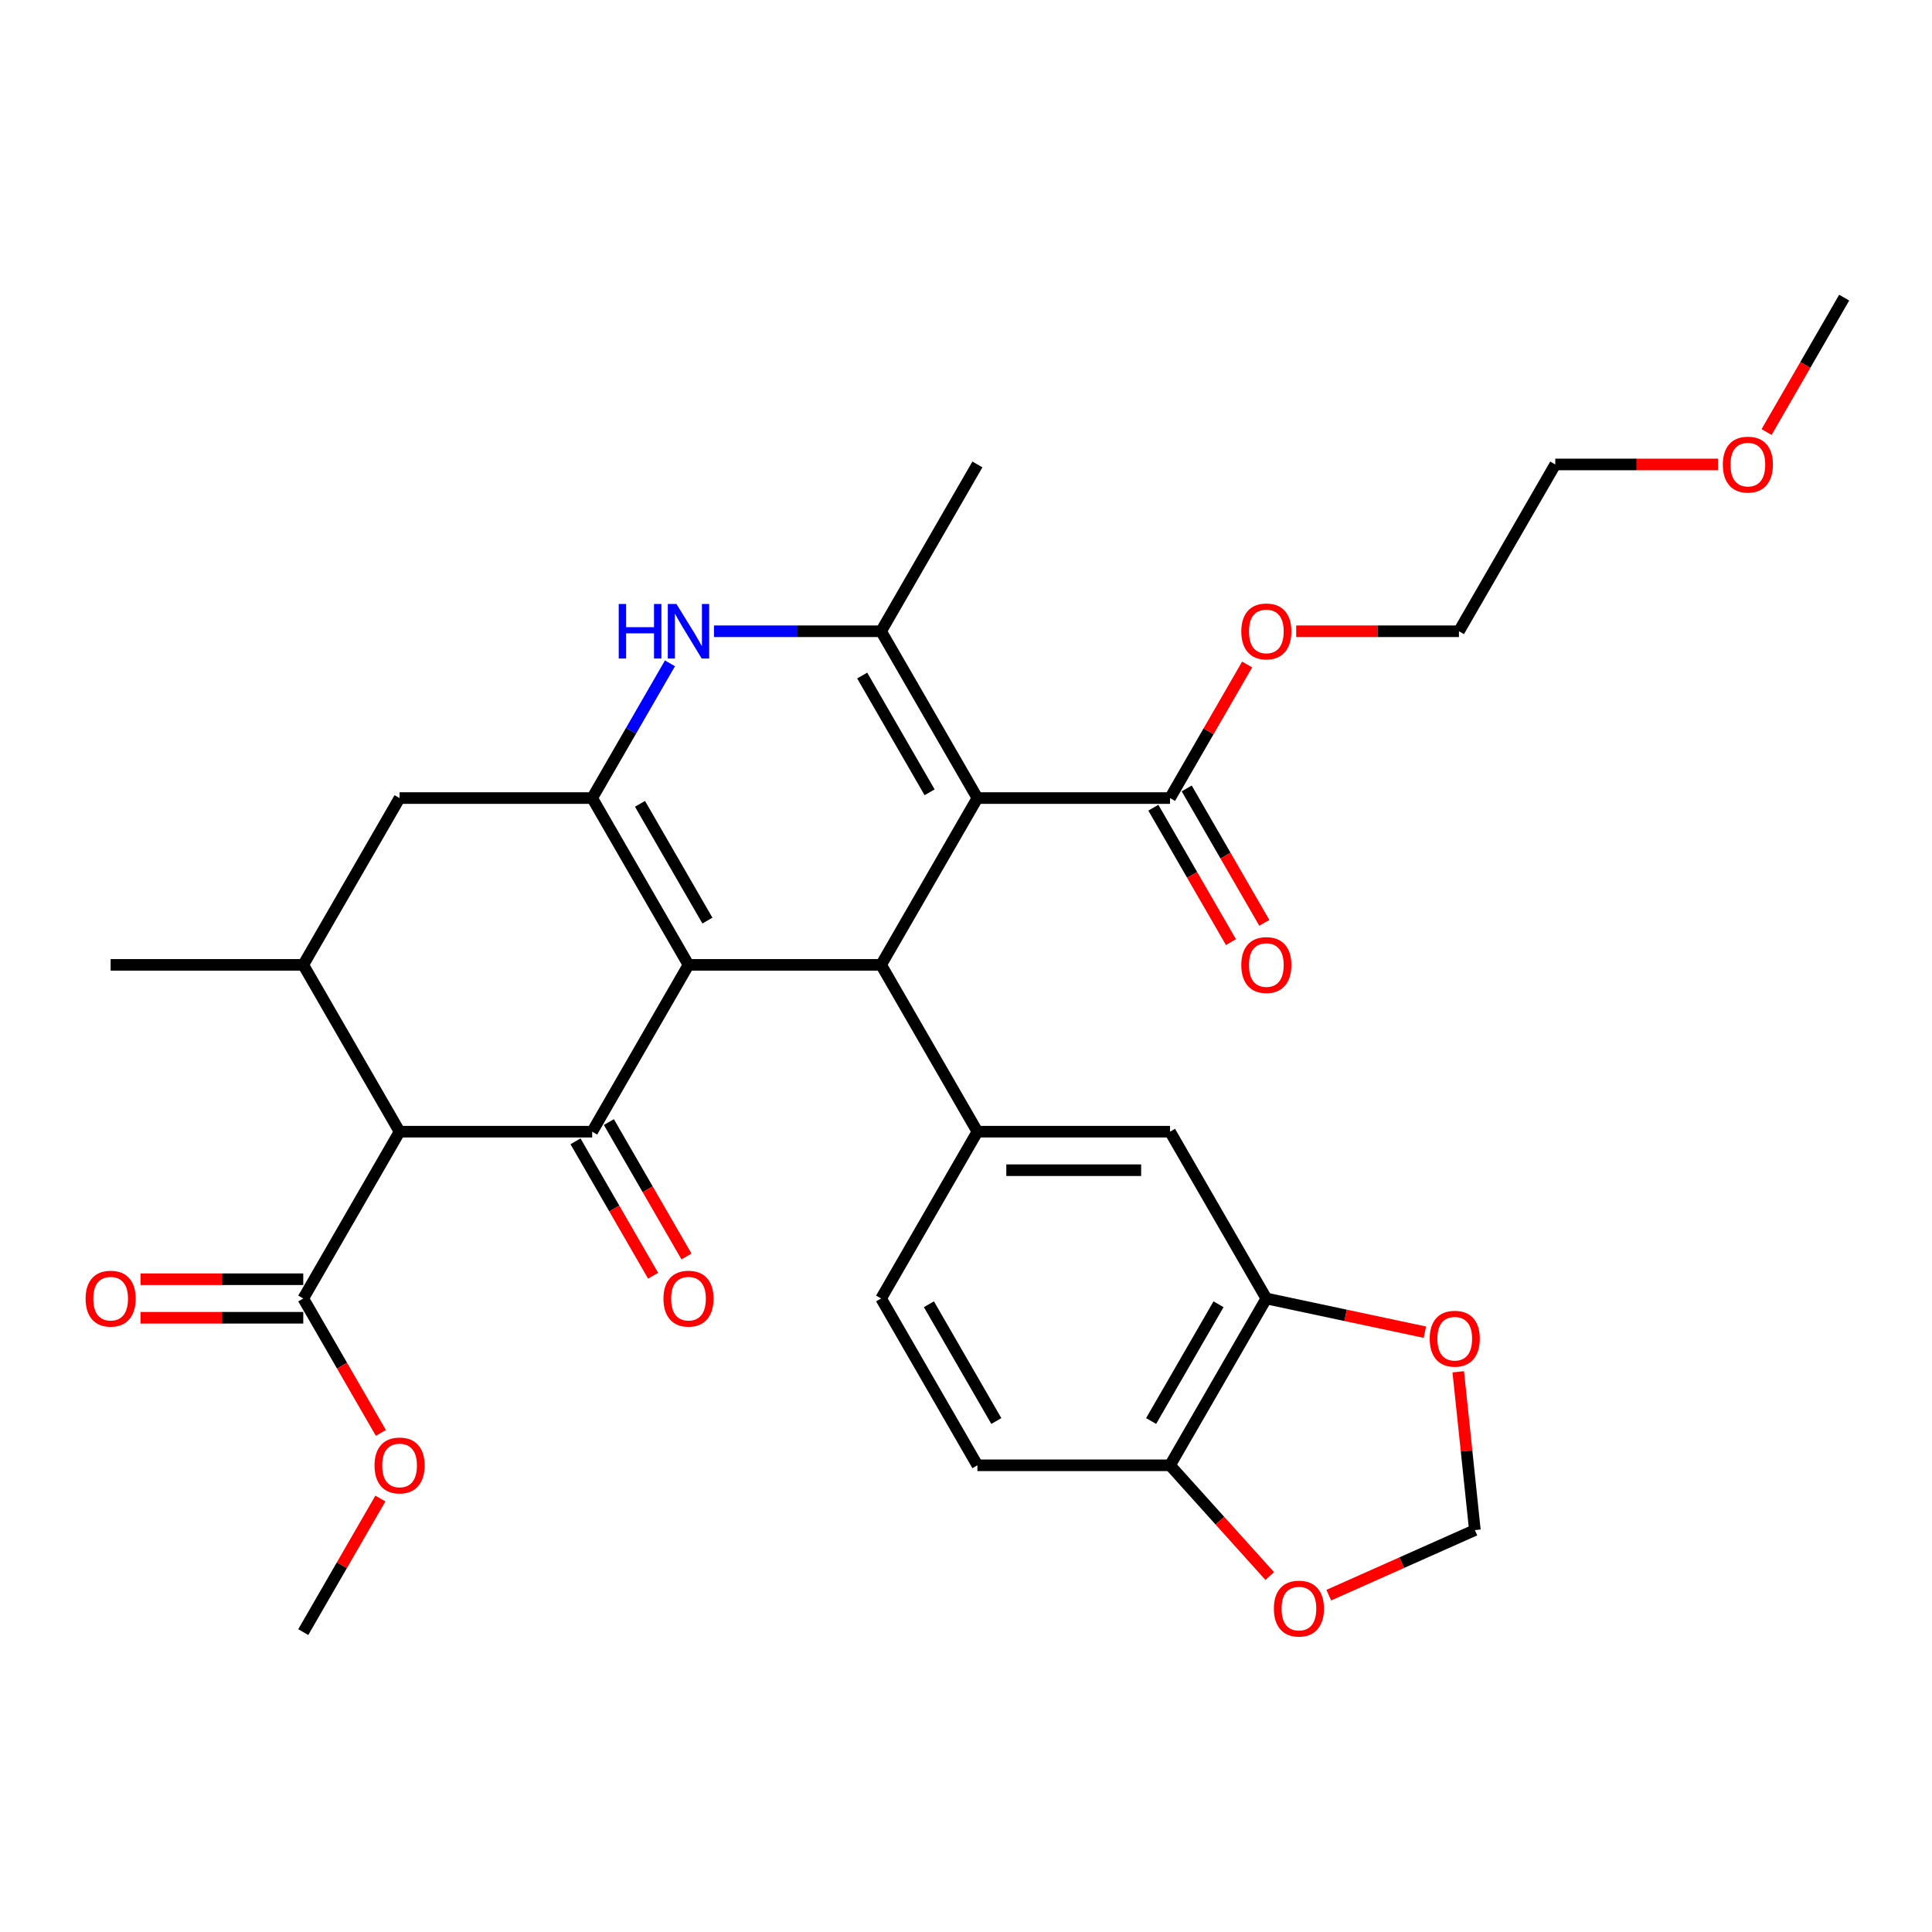 <?xml version='1.0' encoding='iso-8859-1'?>
<svg version='1.1' baseProfile='full'
              xmlns='http://www.w3.org/2000/svg'
                      xmlns:rdkit='http://www.rdkit.org/xml'
                      xmlns:xlink='http://www.w3.org/1999/xlink'
                  xml:space='preserve'
width='1000px' height='1000px' viewBox='0 0 1000 1000'>
<!-- END OF HEADER -->
<rect style='opacity:1.0;fill:#FFFFFF;stroke:none' width='1000' height='1000' x='0' y='0'> </rect>
<path class='bond-1' d='M 356.362,499.417 L 456.06,499.417' style='fill:none;fill-rule:evenodd;stroke:#000000;stroke-width:6px;stroke-linecap:butt;stroke-linejoin:miter;stroke-opacity:1' />
<path class='bond-2' d='M 356.362,499.417 L 306.514,585.758' style='fill:none;fill-rule:evenodd;stroke:#000000;stroke-width:6px;stroke-linecap:butt;stroke-linejoin:miter;stroke-opacity:1' />
<path class='bond-3' d='M 356.362,499.417 L 306.514,413.077' style='fill:none;fill-rule:evenodd;stroke:#000000;stroke-width:6px;stroke-linecap:butt;stroke-linejoin:miter;stroke-opacity:1' />
<path class='bond-3' d='M 366.153,476.497 L 331.259,416.058' style='fill:none;fill-rule:evenodd;stroke:#000000;stroke-width:6px;stroke-linecap:butt;stroke-linejoin:miter;stroke-opacity:1' />
<path class='bond-0' d='M 505.908,413.077 L 456.06,499.417' style='fill:none;fill-rule:evenodd;stroke:#000000;stroke-width:6px;stroke-linecap:butt;stroke-linejoin:miter;stroke-opacity:1' />
<path class='bond-9' d='M 505.908,413.077 L 605.605,413.077' style='fill:none;fill-rule:evenodd;stroke:#000000;stroke-width:6px;stroke-linecap:butt;stroke-linejoin:miter;stroke-opacity:1' />
<path class='bond-33' d='M 505.908,413.077 L 456.06,326.737' style='fill:none;fill-rule:evenodd;stroke:#000000;stroke-width:6px;stroke-linecap:butt;stroke-linejoin:miter;stroke-opacity:1' />
<path class='bond-33' d='M 481.163,410.096 L 446.269,349.658' style='fill:none;fill-rule:evenodd;stroke:#000000;stroke-width:6px;stroke-linecap:butt;stroke-linejoin:miter;stroke-opacity:1' />
<path class='bond-7' d='M 456.06,499.417 L 505.908,585.758' style='fill:none;fill-rule:evenodd;stroke:#000000;stroke-width:6px;stroke-linecap:butt;stroke-linejoin:miter;stroke-opacity:1' />
<path class='bond-5' d='M 306.514,585.758 L 206.817,585.758' style='fill:none;fill-rule:evenodd;stroke:#000000;stroke-width:6px;stroke-linecap:butt;stroke-linejoin:miter;stroke-opacity:1' />
<path class='bond-14' d='M 297.88,590.743 L 317.963,625.528' style='fill:none;fill-rule:evenodd;stroke:#000000;stroke-width:6px;stroke-linecap:butt;stroke-linejoin:miter;stroke-opacity:1' />
<path class='bond-14' d='M 317.963,625.528 L 338.047,660.314' style='fill:none;fill-rule:evenodd;stroke:#FF0000;stroke-width:6px;stroke-linecap:butt;stroke-linejoin:miter;stroke-opacity:1' />
<path class='bond-14' d='M 315.148,580.773 L 335.231,615.559' style='fill:none;fill-rule:evenodd;stroke:#000000;stroke-width:6px;stroke-linecap:butt;stroke-linejoin:miter;stroke-opacity:1' />
<path class='bond-14' d='M 335.231,615.559 L 355.315,650.344' style='fill:none;fill-rule:evenodd;stroke:#FF0000;stroke-width:6px;stroke-linecap:butt;stroke-linejoin:miter;stroke-opacity:1' />
<path class='bond-6' d='M 306.514,413.077 L 326.643,378.212' style='fill:none;fill-rule:evenodd;stroke:#000000;stroke-width:6px;stroke-linecap:butt;stroke-linejoin:miter;stroke-opacity:1' />
<path class='bond-6' d='M 326.643,378.212 L 346.773,343.346' style='fill:none;fill-rule:evenodd;stroke:#0000FF;stroke-width:6px;stroke-linecap:butt;stroke-linejoin:miter;stroke-opacity:1' />
<path class='bond-11' d='M 306.514,413.077 L 206.817,413.077' style='fill:none;fill-rule:evenodd;stroke:#000000;stroke-width:6px;stroke-linecap:butt;stroke-linejoin:miter;stroke-opacity:1' />
<path class='bond-4' d='M 456.06,326.737 L 412.811,326.737' style='fill:none;fill-rule:evenodd;stroke:#000000;stroke-width:6px;stroke-linecap:butt;stroke-linejoin:miter;stroke-opacity:1' />
<path class='bond-4' d='M 412.811,326.737 L 369.562,326.737' style='fill:none;fill-rule:evenodd;stroke:#0000FF;stroke-width:6px;stroke-linecap:butt;stroke-linejoin:miter;stroke-opacity:1' />
<path class='bond-25' d='M 456.06,326.737 L 505.908,240.397' style='fill:none;fill-rule:evenodd;stroke:#000000;stroke-width:6px;stroke-linecap:butt;stroke-linejoin:miter;stroke-opacity:1' />
<path class='bond-10' d='M 206.817,585.758 L 156.968,672.098' style='fill:none;fill-rule:evenodd;stroke:#000000;stroke-width:6px;stroke-linecap:butt;stroke-linejoin:miter;stroke-opacity:1' />
<path class='bond-32' d='M 206.817,585.758 L 156.968,499.417' style='fill:none;fill-rule:evenodd;stroke:#000000;stroke-width:6px;stroke-linecap:butt;stroke-linejoin:miter;stroke-opacity:1' />
<path class='bond-12' d='M 505.908,585.758 L 605.605,585.758' style='fill:none;fill-rule:evenodd;stroke:#000000;stroke-width:6px;stroke-linecap:butt;stroke-linejoin:miter;stroke-opacity:1' />
<path class='bond-12' d='M 520.863,605.697 L 590.651,605.697' style='fill:none;fill-rule:evenodd;stroke:#000000;stroke-width:6px;stroke-linecap:butt;stroke-linejoin:miter;stroke-opacity:1' />
<path class='bond-18' d='M 505.908,585.758 L 456.06,672.098' style='fill:none;fill-rule:evenodd;stroke:#000000;stroke-width:6px;stroke-linecap:butt;stroke-linejoin:miter;stroke-opacity:1' />
<path class='bond-8' d='M 156.968,499.417 L 206.817,413.077' style='fill:none;fill-rule:evenodd;stroke:#000000;stroke-width:6px;stroke-linecap:butt;stroke-linejoin:miter;stroke-opacity:1' />
<path class='bond-26' d='M 156.968,499.417 L 57.271,499.417' style='fill:none;fill-rule:evenodd;stroke:#000000;stroke-width:6px;stroke-linecap:butt;stroke-linejoin:miter;stroke-opacity:1' />
<path class='bond-20' d='M 596.971,418.062 L 617.055,452.848' style='fill:none;fill-rule:evenodd;stroke:#000000;stroke-width:6px;stroke-linecap:butt;stroke-linejoin:miter;stroke-opacity:1' />
<path class='bond-20' d='M 617.055,452.848 L 637.138,487.633' style='fill:none;fill-rule:evenodd;stroke:#FF0000;stroke-width:6px;stroke-linecap:butt;stroke-linejoin:miter;stroke-opacity:1' />
<path class='bond-20' d='M 614.239,408.092 L 634.323,442.878' style='fill:none;fill-rule:evenodd;stroke:#000000;stroke-width:6px;stroke-linecap:butt;stroke-linejoin:miter;stroke-opacity:1' />
<path class='bond-20' d='M 634.323,442.878 L 654.406,477.664' style='fill:none;fill-rule:evenodd;stroke:#FF0000;stroke-width:6px;stroke-linecap:butt;stroke-linejoin:miter;stroke-opacity:1' />
<path class='bond-23' d='M 605.605,413.077 L 625.562,378.511' style='fill:none;fill-rule:evenodd;stroke:#000000;stroke-width:6px;stroke-linecap:butt;stroke-linejoin:miter;stroke-opacity:1' />
<path class='bond-23' d='M 625.562,378.511 L 645.519,343.945' style='fill:none;fill-rule:evenodd;stroke:#FF0000;stroke-width:6px;stroke-linecap:butt;stroke-linejoin:miter;stroke-opacity:1' />
<path class='bond-21' d='M 156.968,662.128 L 114.846,662.128' style='fill:none;fill-rule:evenodd;stroke:#000000;stroke-width:6px;stroke-linecap:butt;stroke-linejoin:miter;stroke-opacity:1' />
<path class='bond-21' d='M 114.846,662.128 L 72.724,662.128' style='fill:none;fill-rule:evenodd;stroke:#FF0000;stroke-width:6px;stroke-linecap:butt;stroke-linejoin:miter;stroke-opacity:1' />
<path class='bond-21' d='M 156.968,682.068 L 114.846,682.068' style='fill:none;fill-rule:evenodd;stroke:#000000;stroke-width:6px;stroke-linecap:butt;stroke-linejoin:miter;stroke-opacity:1' />
<path class='bond-21' d='M 114.846,682.068 L 72.724,682.068' style='fill:none;fill-rule:evenodd;stroke:#FF0000;stroke-width:6px;stroke-linecap:butt;stroke-linejoin:miter;stroke-opacity:1' />
<path class='bond-24' d='M 156.968,672.098 L 177.051,706.884' style='fill:none;fill-rule:evenodd;stroke:#000000;stroke-width:6px;stroke-linecap:butt;stroke-linejoin:miter;stroke-opacity:1' />
<path class='bond-24' d='M 177.051,706.884 L 197.135,741.669' style='fill:none;fill-rule:evenodd;stroke:#FF0000;stroke-width:6px;stroke-linecap:butt;stroke-linejoin:miter;stroke-opacity:1' />
<path class='bond-13' d='M 605.605,585.758 L 655.454,672.098' style='fill:none;fill-rule:evenodd;stroke:#000000;stroke-width:6px;stroke-linecap:butt;stroke-linejoin:miter;stroke-opacity:1' />
<path class='bond-16' d='M 655.454,672.098 L 696.487,680.82' style='fill:none;fill-rule:evenodd;stroke:#000000;stroke-width:6px;stroke-linecap:butt;stroke-linejoin:miter;stroke-opacity:1' />
<path class='bond-16' d='M 696.487,680.82 L 737.519,689.542' style='fill:none;fill-rule:evenodd;stroke:#FF0000;stroke-width:6px;stroke-linecap:butt;stroke-linejoin:miter;stroke-opacity:1' />
<path class='bond-34' d='M 655.454,672.098 L 605.605,758.438' style='fill:none;fill-rule:evenodd;stroke:#000000;stroke-width:6px;stroke-linecap:butt;stroke-linejoin:miter;stroke-opacity:1' />
<path class='bond-34' d='M 630.709,675.079 L 595.815,735.518' style='fill:none;fill-rule:evenodd;stroke:#000000;stroke-width:6px;stroke-linecap:butt;stroke-linejoin:miter;stroke-opacity:1' />
<path class='bond-15' d='M 605.605,758.438 L 505.908,758.438' style='fill:none;fill-rule:evenodd;stroke:#000000;stroke-width:6px;stroke-linecap:butt;stroke-linejoin:miter;stroke-opacity:1' />
<path class='bond-17' d='M 605.605,758.438 L 631.411,787.099' style='fill:none;fill-rule:evenodd;stroke:#000000;stroke-width:6px;stroke-linecap:butt;stroke-linejoin:miter;stroke-opacity:1' />
<path class='bond-17' d='M 631.411,787.099 L 657.217,815.759' style='fill:none;fill-rule:evenodd;stroke:#FF0000;stroke-width:6px;stroke-linecap:butt;stroke-linejoin:miter;stroke-opacity:1' />
<path class='bond-19' d='M 754.781,710.034 L 759.087,751.006' style='fill:none;fill-rule:evenodd;stroke:#FF0000;stroke-width:6px;stroke-linecap:butt;stroke-linejoin:miter;stroke-opacity:1' />
<path class='bond-19' d='M 759.087,751.006 L 763.394,791.977' style='fill:none;fill-rule:evenodd;stroke:#000000;stroke-width:6px;stroke-linecap:butt;stroke-linejoin:miter;stroke-opacity:1' />
<path class='bond-35' d='M 687.769,825.648 L 725.581,808.812' style='fill:none;fill-rule:evenodd;stroke:#FF0000;stroke-width:6px;stroke-linecap:butt;stroke-linejoin:miter;stroke-opacity:1' />
<path class='bond-35' d='M 725.581,808.812 L 763.394,791.977' style='fill:none;fill-rule:evenodd;stroke:#000000;stroke-width:6px;stroke-linecap:butt;stroke-linejoin:miter;stroke-opacity:1' />
<path class='bond-22' d='M 456.06,672.098 L 505.908,758.438' style='fill:none;fill-rule:evenodd;stroke:#000000;stroke-width:6px;stroke-linecap:butt;stroke-linejoin:miter;stroke-opacity:1' />
<path class='bond-22' d='M 480.805,675.079 L 515.699,735.518' style='fill:none;fill-rule:evenodd;stroke:#000000;stroke-width:6px;stroke-linecap:butt;stroke-linejoin:miter;stroke-opacity:1' />
<path class='bond-28' d='M 670.907,326.737 L 713.029,326.737' style='fill:none;fill-rule:evenodd;stroke:#FF0000;stroke-width:6px;stroke-linecap:butt;stroke-linejoin:miter;stroke-opacity:1' />
<path class='bond-28' d='M 713.029,326.737 L 755.151,326.737' style='fill:none;fill-rule:evenodd;stroke:#000000;stroke-width:6px;stroke-linecap:butt;stroke-linejoin:miter;stroke-opacity:1' />
<path class='bond-30' d='M 196.882,775.646 L 176.925,810.212' style='fill:none;fill-rule:evenodd;stroke:#FF0000;stroke-width:6px;stroke-linecap:butt;stroke-linejoin:miter;stroke-opacity:1' />
<path class='bond-30' d='M 176.925,810.212 L 156.968,844.779' style='fill:none;fill-rule:evenodd;stroke:#000000;stroke-width:6px;stroke-linecap:butt;stroke-linejoin:miter;stroke-opacity:1' />
<path class='bond-27' d='M 889.244,240.397 L 847.122,240.397' style='fill:none;fill-rule:evenodd;stroke:#FF0000;stroke-width:6px;stroke-linecap:butt;stroke-linejoin:miter;stroke-opacity:1' />
<path class='bond-27' d='M 847.122,240.397 L 805,240.397' style='fill:none;fill-rule:evenodd;stroke:#000000;stroke-width:6px;stroke-linecap:butt;stroke-linejoin:miter;stroke-opacity:1' />
<path class='bond-31' d='M 914.378,223.627 L 934.462,188.842' style='fill:none;fill-rule:evenodd;stroke:#FF0000;stroke-width:6px;stroke-linecap:butt;stroke-linejoin:miter;stroke-opacity:1' />
<path class='bond-31' d='M 934.462,188.842 L 954.545,154.056' style='fill:none;fill-rule:evenodd;stroke:#000000;stroke-width:6px;stroke-linecap:butt;stroke-linejoin:miter;stroke-opacity:1' />
<path class='bond-29' d='M 755.151,326.737 L 805,240.397' style='fill:none;fill-rule:evenodd;stroke:#000000;stroke-width:6px;stroke-linecap:butt;stroke-linejoin:miter;stroke-opacity:1' />
<path  class='atom-7' d='M 320.252 312.62
L 324.08 312.62
L 324.08 324.623
L 338.517 324.623
L 338.517 312.62
L 342.345 312.62
L 342.345 340.854
L 338.517 340.854
L 338.517 327.814
L 324.08 327.814
L 324.08 340.854
L 320.252 340.854
L 320.252 312.62
' fill='#0000FF'/>
<path  class='atom-7' d='M 350.121 312.62
L 359.373 327.574
Q 360.29 329.05, 361.766 331.722
Q 363.241 334.394, 363.321 334.553
L 363.321 312.62
L 367.07 312.62
L 367.07 340.854
L 363.202 340.854
L 353.272 324.504
Q 352.115 322.589, 350.879 320.396
Q 349.683 318.203, 349.324 317.525
L 349.324 340.854
L 345.655 340.854
L 345.655 312.62
L 350.121 312.62
' fill='#0000FF'/>
<path  class='atom-15' d='M 343.402 672.178
Q 343.402 665.398, 346.752 661.61
Q 350.101 657.821, 356.362 657.821
Q 362.623 657.821, 365.973 661.61
Q 369.323 665.398, 369.323 672.178
Q 369.323 679.037, 365.933 682.945
Q 362.544 686.813, 356.362 686.813
Q 350.141 686.813, 346.752 682.945
Q 343.402 679.077, 343.402 672.178
M 356.362 683.623
Q 360.669 683.623, 362.982 680.752
Q 365.335 677.841, 365.335 672.178
Q 365.335 666.635, 362.982 663.843
Q 360.669 661.012, 356.362 661.012
Q 352.055 661.012, 349.703 663.803
Q 347.39 666.595, 347.39 672.178
Q 347.39 677.88, 349.703 680.752
Q 352.055 683.623, 356.362 683.623
' fill='#FF0000'/>
<path  class='atom-17' d='M 740.012 692.906
Q 740.012 686.127, 743.362 682.338
Q 746.711 678.55, 752.972 678.55
Q 759.233 678.55, 762.583 682.338
Q 765.933 686.127, 765.933 692.906
Q 765.933 699.765, 762.543 703.673
Q 759.154 707.542, 752.972 707.542
Q 746.751 707.542, 743.362 703.673
Q 740.012 699.805, 740.012 692.906
M 752.972 704.351
Q 757.279 704.351, 759.592 701.48
Q 761.945 698.569, 761.945 692.906
Q 761.945 687.363, 759.592 684.571
Q 757.279 681.74, 752.972 681.74
Q 748.666 681.74, 746.313 684.531
Q 744 687.323, 744 692.906
Q 744 698.609, 746.313 701.48
Q 748.666 704.351, 752.972 704.351
' fill='#FF0000'/>
<path  class='atom-18' d='M 659.355 832.608
Q 659.355 825.828, 662.705 822.04
Q 666.055 818.251, 672.316 818.251
Q 678.577 818.251, 681.927 822.04
Q 685.276 825.828, 685.276 832.608
Q 685.276 839.467, 681.887 843.375
Q 678.497 847.243, 672.316 847.243
Q 666.095 847.243, 662.705 843.375
Q 659.355 839.507, 659.355 832.608
M 672.316 844.053
Q 676.623 844.053, 678.936 841.182
Q 681.288 838.27, 681.288 832.608
Q 681.288 827.064, 678.936 824.273
Q 676.623 821.441, 672.316 821.441
Q 668.009 821.441, 665.656 824.233
Q 663.343 827.025, 663.343 832.608
Q 663.343 838.31, 665.656 841.182
Q 668.009 844.053, 672.316 844.053
' fill='#FF0000'/>
<path  class='atom-21' d='M 642.493 499.497
Q 642.493 492.718, 645.843 488.929
Q 649.193 485.141, 655.454 485.141
Q 661.715 485.141, 665.065 488.929
Q 668.415 492.718, 668.415 499.497
Q 668.415 506.356, 665.025 510.265
Q 661.635 514.133, 655.454 514.133
Q 649.233 514.133, 645.843 510.265
Q 642.493 506.396, 642.493 499.497
M 655.454 510.942
Q 659.761 510.942, 662.074 508.071
Q 664.427 505.16, 664.427 499.497
Q 664.427 493.954, 662.074 491.163
Q 659.761 488.331, 655.454 488.331
Q 651.147 488.331, 648.794 491.123
Q 646.481 493.914, 646.481 499.497
Q 646.481 505.2, 648.794 508.071
Q 651.147 510.942, 655.454 510.942
' fill='#FF0000'/>
<path  class='atom-22' d='M 44.31 672.178
Q 44.31 665.398, 47.66 661.61
Q 51.01 657.821, 57.271 657.821
Q 63.532 657.821, 66.882 661.61
Q 70.231 665.398, 70.231 672.178
Q 70.231 679.037, 66.842 682.945
Q 63.452 686.813, 57.271 686.813
Q 51.05 686.813, 47.66 682.945
Q 44.31 679.077, 44.31 672.178
M 57.271 683.623
Q 61.578 683.623, 63.891 680.752
Q 66.243 677.841, 66.243 672.178
Q 66.243 666.635, 63.891 663.843
Q 61.578 661.012, 57.271 661.012
Q 52.964 661.012, 50.611 663.803
Q 48.298 666.595, 48.298 672.178
Q 48.298 677.88, 50.611 680.752
Q 52.964 683.623, 57.271 683.623
' fill='#FF0000'/>
<path  class='atom-24' d='M 642.493 326.817
Q 642.493 320.037, 645.843 316.249
Q 649.193 312.46, 655.454 312.46
Q 661.715 312.46, 665.065 316.249
Q 668.415 320.037, 668.415 326.817
Q 668.415 333.676, 665.025 337.584
Q 661.635 341.452, 655.454 341.452
Q 649.233 341.452, 645.843 337.584
Q 642.493 333.716, 642.493 326.817
M 655.454 338.262
Q 659.761 338.262, 662.074 335.391
Q 664.427 332.479, 664.427 326.817
Q 664.427 321.273, 662.074 318.482
Q 659.761 315.651, 655.454 315.651
Q 651.147 315.651, 648.794 318.442
Q 646.481 321.234, 646.481 326.817
Q 646.481 332.519, 648.794 335.391
Q 651.147 338.262, 655.454 338.262
' fill='#FF0000'/>
<path  class='atom-25' d='M 193.856 758.518
Q 193.856 751.739, 197.206 747.95
Q 200.556 744.162, 206.817 744.162
Q 213.078 744.162, 216.427 747.95
Q 219.777 751.739, 219.777 758.518
Q 219.777 765.377, 216.387 769.285
Q 212.998 773.154, 206.817 773.154
Q 200.595 773.154, 197.206 769.285
Q 193.856 765.417, 193.856 758.518
M 206.817 769.963
Q 211.123 769.963, 213.436 767.092
Q 215.789 764.181, 215.789 758.518
Q 215.789 752.975, 213.436 750.183
Q 211.123 747.352, 206.817 747.352
Q 202.51 747.352, 200.157 750.144
Q 197.844 752.935, 197.844 758.518
Q 197.844 764.221, 200.157 767.092
Q 202.51 769.963, 206.817 769.963
' fill='#FF0000'/>
<path  class='atom-28' d='M 891.736 240.476
Q 891.736 233.697, 895.086 229.908
Q 898.436 226.12, 904.697 226.12
Q 910.958 226.12, 914.308 229.908
Q 917.657 233.697, 917.657 240.476
Q 917.657 247.335, 914.268 251.244
Q 910.878 255.112, 904.697 255.112
Q 898.476 255.112, 895.086 251.244
Q 891.736 247.375, 891.736 240.476
M 904.697 251.922
Q 909.004 251.922, 911.317 249.05
Q 913.67 246.139, 913.67 240.476
Q 913.67 234.933, 911.317 232.142
Q 909.004 229.31, 904.697 229.31
Q 900.39 229.31, 898.037 232.102
Q 895.724 234.893, 895.724 240.476
Q 895.724 246.179, 898.037 249.05
Q 900.39 251.922, 904.697 251.922
' fill='#FF0000'/>
</svg>
